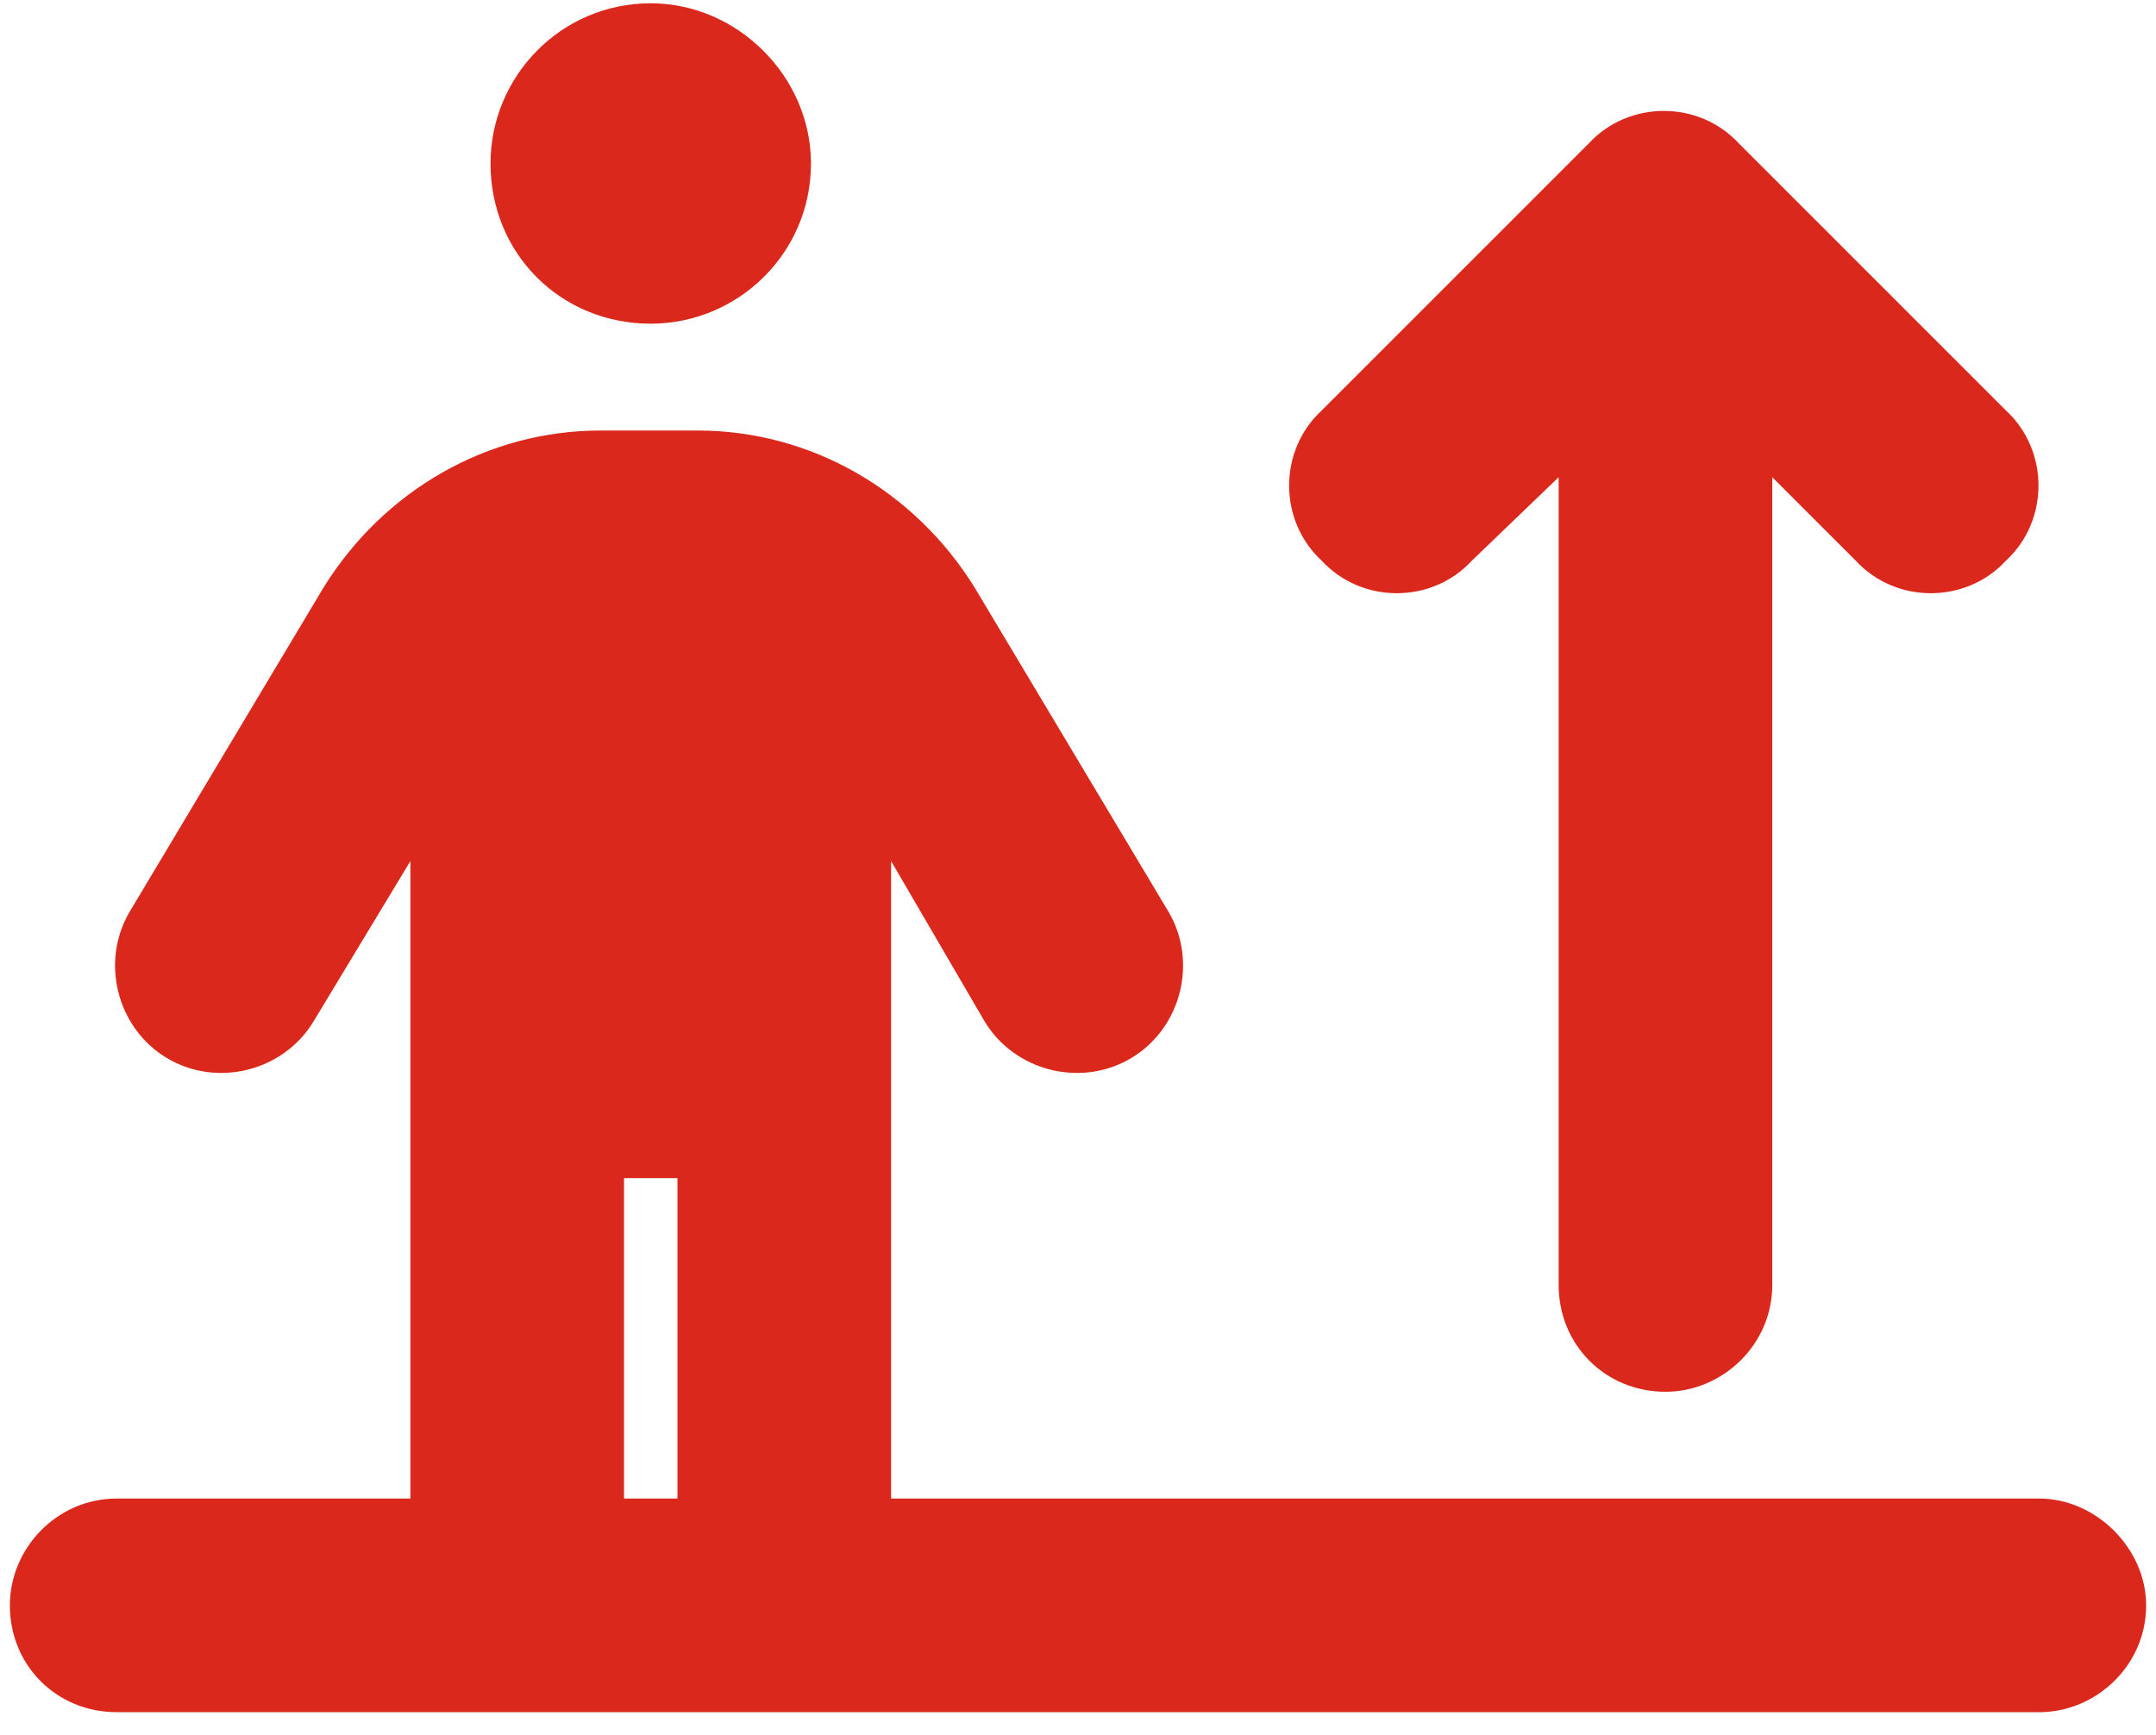 <svg width="82" height="66" viewBox="0 0 82 66" fill="none" xmlns="http://www.w3.org/2000/svg">
<path d="M24.75 12.312C21.322 12.312 18.656 9.646 18.656 6.219C18.656 2.918 21.322 0.125 24.75 0.125C28.051 0.125 30.844 2.918 30.844 6.219C30.844 9.646 28.051 12.312 24.75 12.312ZM23.734 57H25.766V44.812H23.734V57ZM15.609 57V32.752L11.928 38.846C10.785 40.75 8.246 41.385 6.342 40.242C4.438 39.1 3.803 36.56 4.945 34.656L12.309 22.342C14.594 18.66 18.529 16.375 22.846 16.375H26.527C30.844 16.375 34.779 18.66 37.065 22.342L44.428 34.656C45.57 36.56 44.935 39.1 43.031 40.242C41.127 41.385 38.588 40.75 37.445 38.846L33.891 32.752V57H77.562C79.721 57 81.625 58.904 81.625 61.062C81.625 63.348 79.721 65.125 77.562 65.125H29.828H19.672H4.438C2.152 65.125 0.375 63.348 0.375 61.062C0.375 58.904 2.152 57 4.438 57H15.609ZM76.293 15.613C77.943 17.137 77.943 19.803 76.293 21.326C74.769 22.977 72.103 22.977 70.58 21.326L67.406 18.152V48.875C67.406 51.16 65.502 52.938 63.344 52.938C61.059 52.938 59.281 51.16 59.281 48.875V18.152L55.98 21.326C54.457 22.977 51.791 22.977 50.268 21.326C48.617 19.803 48.617 17.137 50.268 15.613L60.424 5.457C61.947 3.807 64.613 3.807 66.137 5.457L76.293 15.613Z" fill="#DA291C"/>
</svg>
